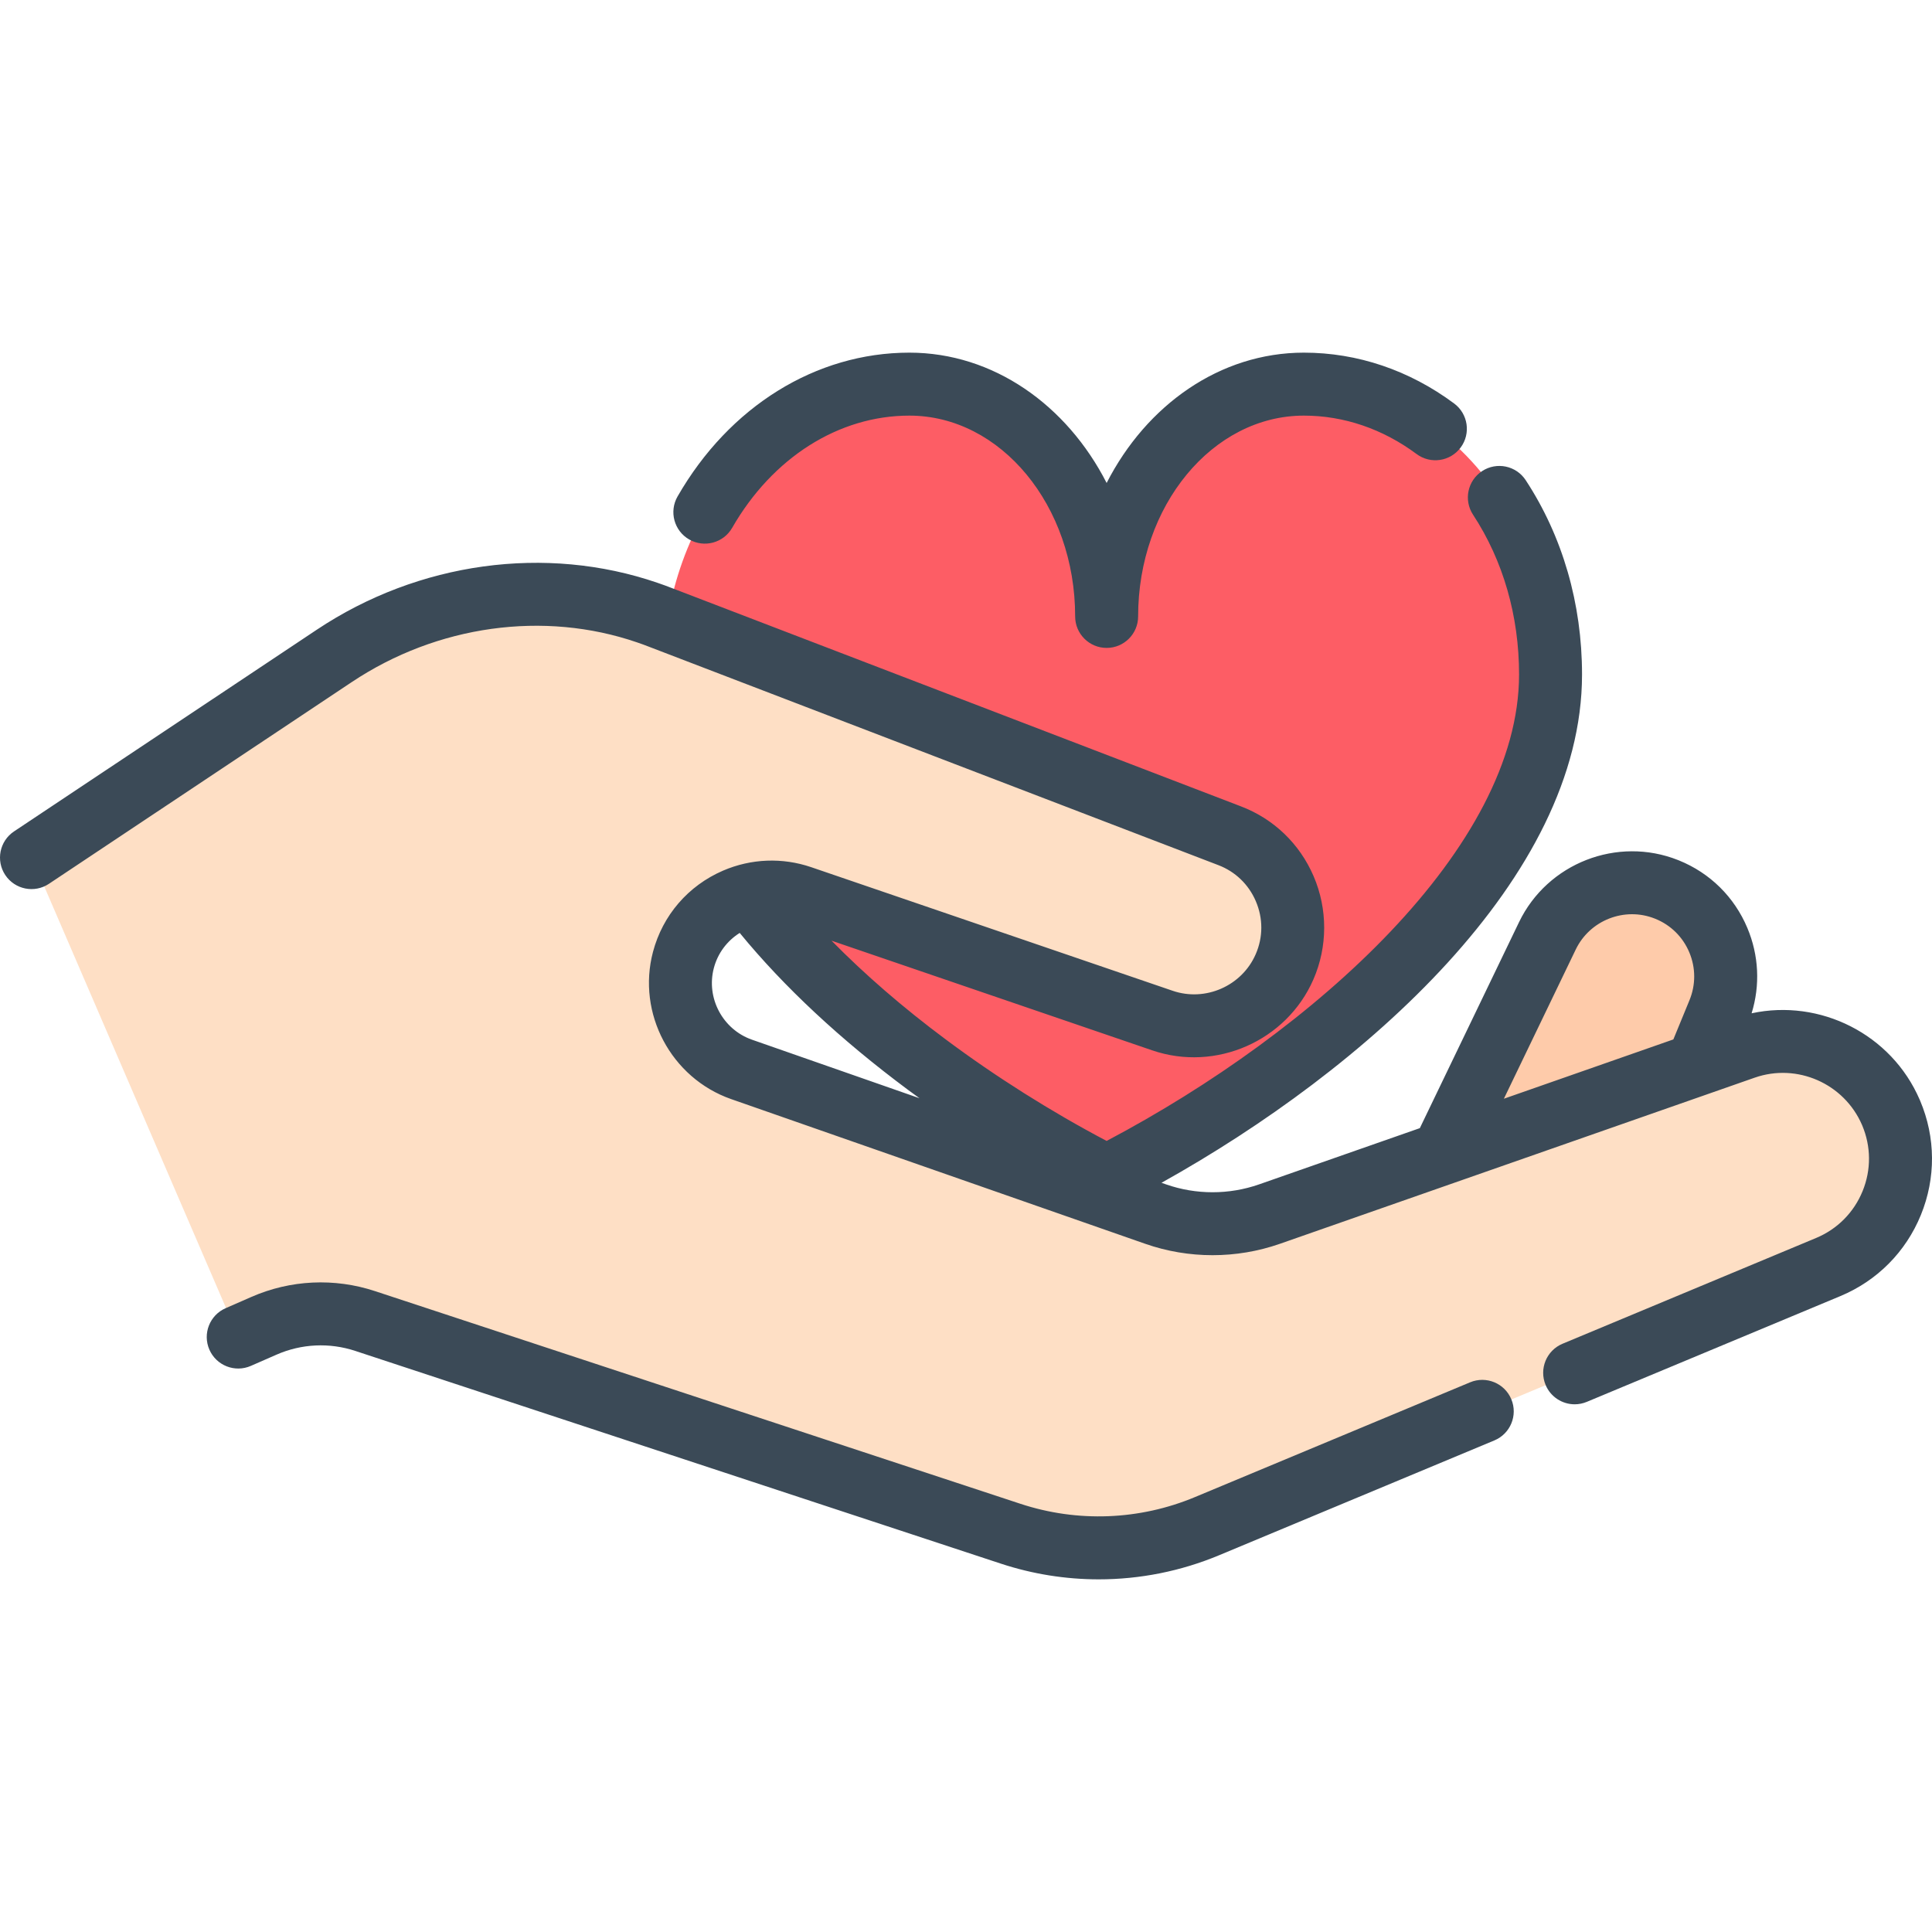 <?xml version="1.0" encoding="UTF-8"?> <svg xmlns="http://www.w3.org/2000/svg" width="512" height="512" viewBox="0 0 512 512" fill="none"> <g clip-path="url(#clip0)"> <path d="M245.745 282.18C207.616 253.814 175.723 216.588 175.723 178.775C175.723 136.279 204.991 101.825 241.083 101.825C269.953 101.825 293.363 129.392 293.363 163.385C293.363 129.392 316.774 101.825 345.643 101.825C366.744 101.825 385.493 113.583 397.44 131.85C405.965 144.846 411.003 161.118 411.003 178.777C411.003 231.897 348.036 283.84 293.363 311.787C277.596 303.743 261.156 293.686 245.745 282.18Z" fill="#FD5D65"></path> <path d="M382.383 305.726L410.167 248.034C415.833 236.258 429.63 230.901 441.729 235.709C441.79 235.733 441.85 235.757 441.911 235.781C454.672 240.958 460.779 255.529 455.541 268.266L449.842 282.122" fill="#FECBAA"></path> <path d="M8.439 227.3L88.7 173.832C113.149 157.539 143.863 152.831 171.626 162.37C172.751 162.755 173.883 163.158 174.986 163.596L325.943 221.502C332.799 224.117 337.87 229.31 340.544 235.513C343.3 241.903 343.529 249.361 340.507 256.26C335.081 268.698 321.014 274.897 308.171 270.493L212.398 237.743C206.462 235.71 200.313 236.133 195.013 238.418C188.454 241.247 183.19 246.926 181.207 254.424C177.976 266.628 184.689 279.248 196.61 283.424L306.369 321.78C316.133 325.193 326.76 325.18 336.506 321.78L462.342 277.749C477.777 272.342 494.727 279.81 501.18 294.772C501.212 294.848 501.245 294.922 501.277 294.998C507.989 310.873 500.498 329.171 484.592 335.807L319.983 404.47C303.437 411.382 284.95 412.087 267.93 406.476L96.86 350.11C88.076 347.211 78.505 347.659 70.016 351.387L63.228 354.358" fill="#FEDFC5"></path> <path d="M182.641 142.964C186.64 145.257 191.739 143.878 194.031 139.88C204.716 121.259 222.272 110.143 240.991 110.143C265.217 110.143 284.927 134.016 284.927 163.359C284.927 167.967 288.662 171.703 293.271 171.703C297.88 171.703 301.615 167.967 301.615 163.359C301.615 134.015 321.325 110.143 345.551 110.143C356.126 110.143 366.451 113.664 375.412 120.324C379.11 123.073 384.337 122.304 387.086 118.605C389.835 114.907 389.065 109.681 385.367 106.932C373.506 98.116 359.738 93.455 345.55 93.455C323.303 93.455 303.817 107.343 293.27 127.996C282.724 107.343 263.238 93.455 240.99 93.455C216.22 93.455 193.255 107.705 179.557 131.574C177.264 135.572 178.645 140.67 182.641 142.964Z" fill="#3B4A57"></path> <path d="M389.6 366.324L316.669 396.746C301.985 402.881 285.571 403.513 270.442 398.526L99.381 342.161C88.611 338.607 76.956 339.161 66.576 343.717L59.788 346.688C55.566 348.537 53.644 353.456 55.492 357.677C57.34 361.899 62.26 363.822 66.481 361.974L73.276 359C79.883 356.098 87.298 355.745 94.155 358.008L265.221 414.374C273.664 417.157 282.427 418.544 291.176 418.544C302.053 418.544 312.909 416.402 323.099 412.146L396.026 381.725C400.278 379.951 402.288 375.066 400.514 370.813C398.739 366.559 393.854 364.551 389.6 366.324Z" fill="#3B4A57"></path> <path d="M508.866 291.723C508.857 291.704 508.817 291.608 508.808 291.589L508.745 291.442C501.236 274.029 482.319 264.622 464.193 268.534C466.49 261.103 466.118 253.181 463.069 245.922C459.626 237.723 453.192 231.367 444.953 228.026C444.934 228.018 444.734 227.939 444.716 227.931C428.593 221.524 410.075 228.755 402.555 244.389L376.272 298.968L333.664 313.876C325.712 316.652 316.961 316.652 309.028 313.877L307.809 313.451C361.463 283.554 419.255 232.685 419.255 178.749C419.255 159.947 414.092 142.137 404.324 127.247C401.798 123.394 396.622 122.32 392.771 124.847C388.917 127.375 387.843 132.546 390.37 136.4C398.35 148.564 402.567 163.208 402.567 178.749C402.567 224.514 348.29 273.311 293.267 302.359C278.51 294.573 263.849 285.328 250.631 275.46C239.354 267.07 229.15 258.229 220.363 249.289L305.37 278.358C322.197 284.127 340.946 275.874 348.056 259.579C351.856 250.902 351.877 240.916 348.112 232.182C344.404 223.581 337.553 217.01 328.838 213.685L177.974 155.816C176.888 155.385 175.701 154.95 174.244 154.452C144.645 144.283 110.9 148.923 83.981 166.862L3.719 220.331C-0.116 222.885 -1.154 228.066 1.401 231.901C3.956 235.736 9.136 236.774 12.971 234.218L93.233 180.75C115.852 165.676 144.11 161.747 168.833 170.238C170.038 170.651 170.986 170.996 171.905 171.36L322.875 229.27C327.358 230.981 330.879 234.362 332.788 238.788C334.758 243.356 334.752 248.361 332.766 252.894C329.103 261.291 319.444 265.541 310.776 262.569L215.005 229.82C207.353 227.2 199.047 227.524 191.615 230.728C182.38 234.711 175.612 242.559 173.048 252.261C168.735 268.555 177.832 285.691 193.763 291.272L303.521 329.627C315.001 333.641 327.658 333.642 339.167 329.627L465.005 285.595C476.235 281.662 488.715 287.132 493.457 298.127L493.496 298.219C495.869 303.83 495.907 310.028 493.603 315.67C491.295 321.32 486.919 325.728 481.285 328.079L414.089 356.108C409.837 357.882 407.827 362.767 409.601 367.02C410.937 370.223 414.038 372.154 417.305 372.154C418.375 372.154 419.463 371.946 420.515 371.509L487.711 343.48C497.474 339.406 505.053 331.772 509.053 321.981C513.045 312.201 512.98 301.454 508.866 291.723ZM189.179 256.532C190.212 252.624 192.666 249.351 196.03 247.234C207.762 261.543 222.744 275.514 240.66 288.842C241.651 289.582 242.669 290.308 243.675 291.041L199.273 275.525C191.513 272.806 187.078 264.464 189.179 256.532ZM417.59 251.627C421.33 243.851 430.538 240.252 438.551 243.438C438.562 243.441 438.668 243.485 438.679 243.488C442.774 245.149 445.971 248.308 447.683 252.384C449.397 256.466 449.414 260.971 447.729 265.067L443.455 275.46L398.544 291.174L417.59 251.627Z" fill="#3B4A57"></path> </g> <defs> <clipPath id="clip0"> <rect width="511.999" height="511.999" fill="white"></rect> </clipPath> </defs> </svg> 